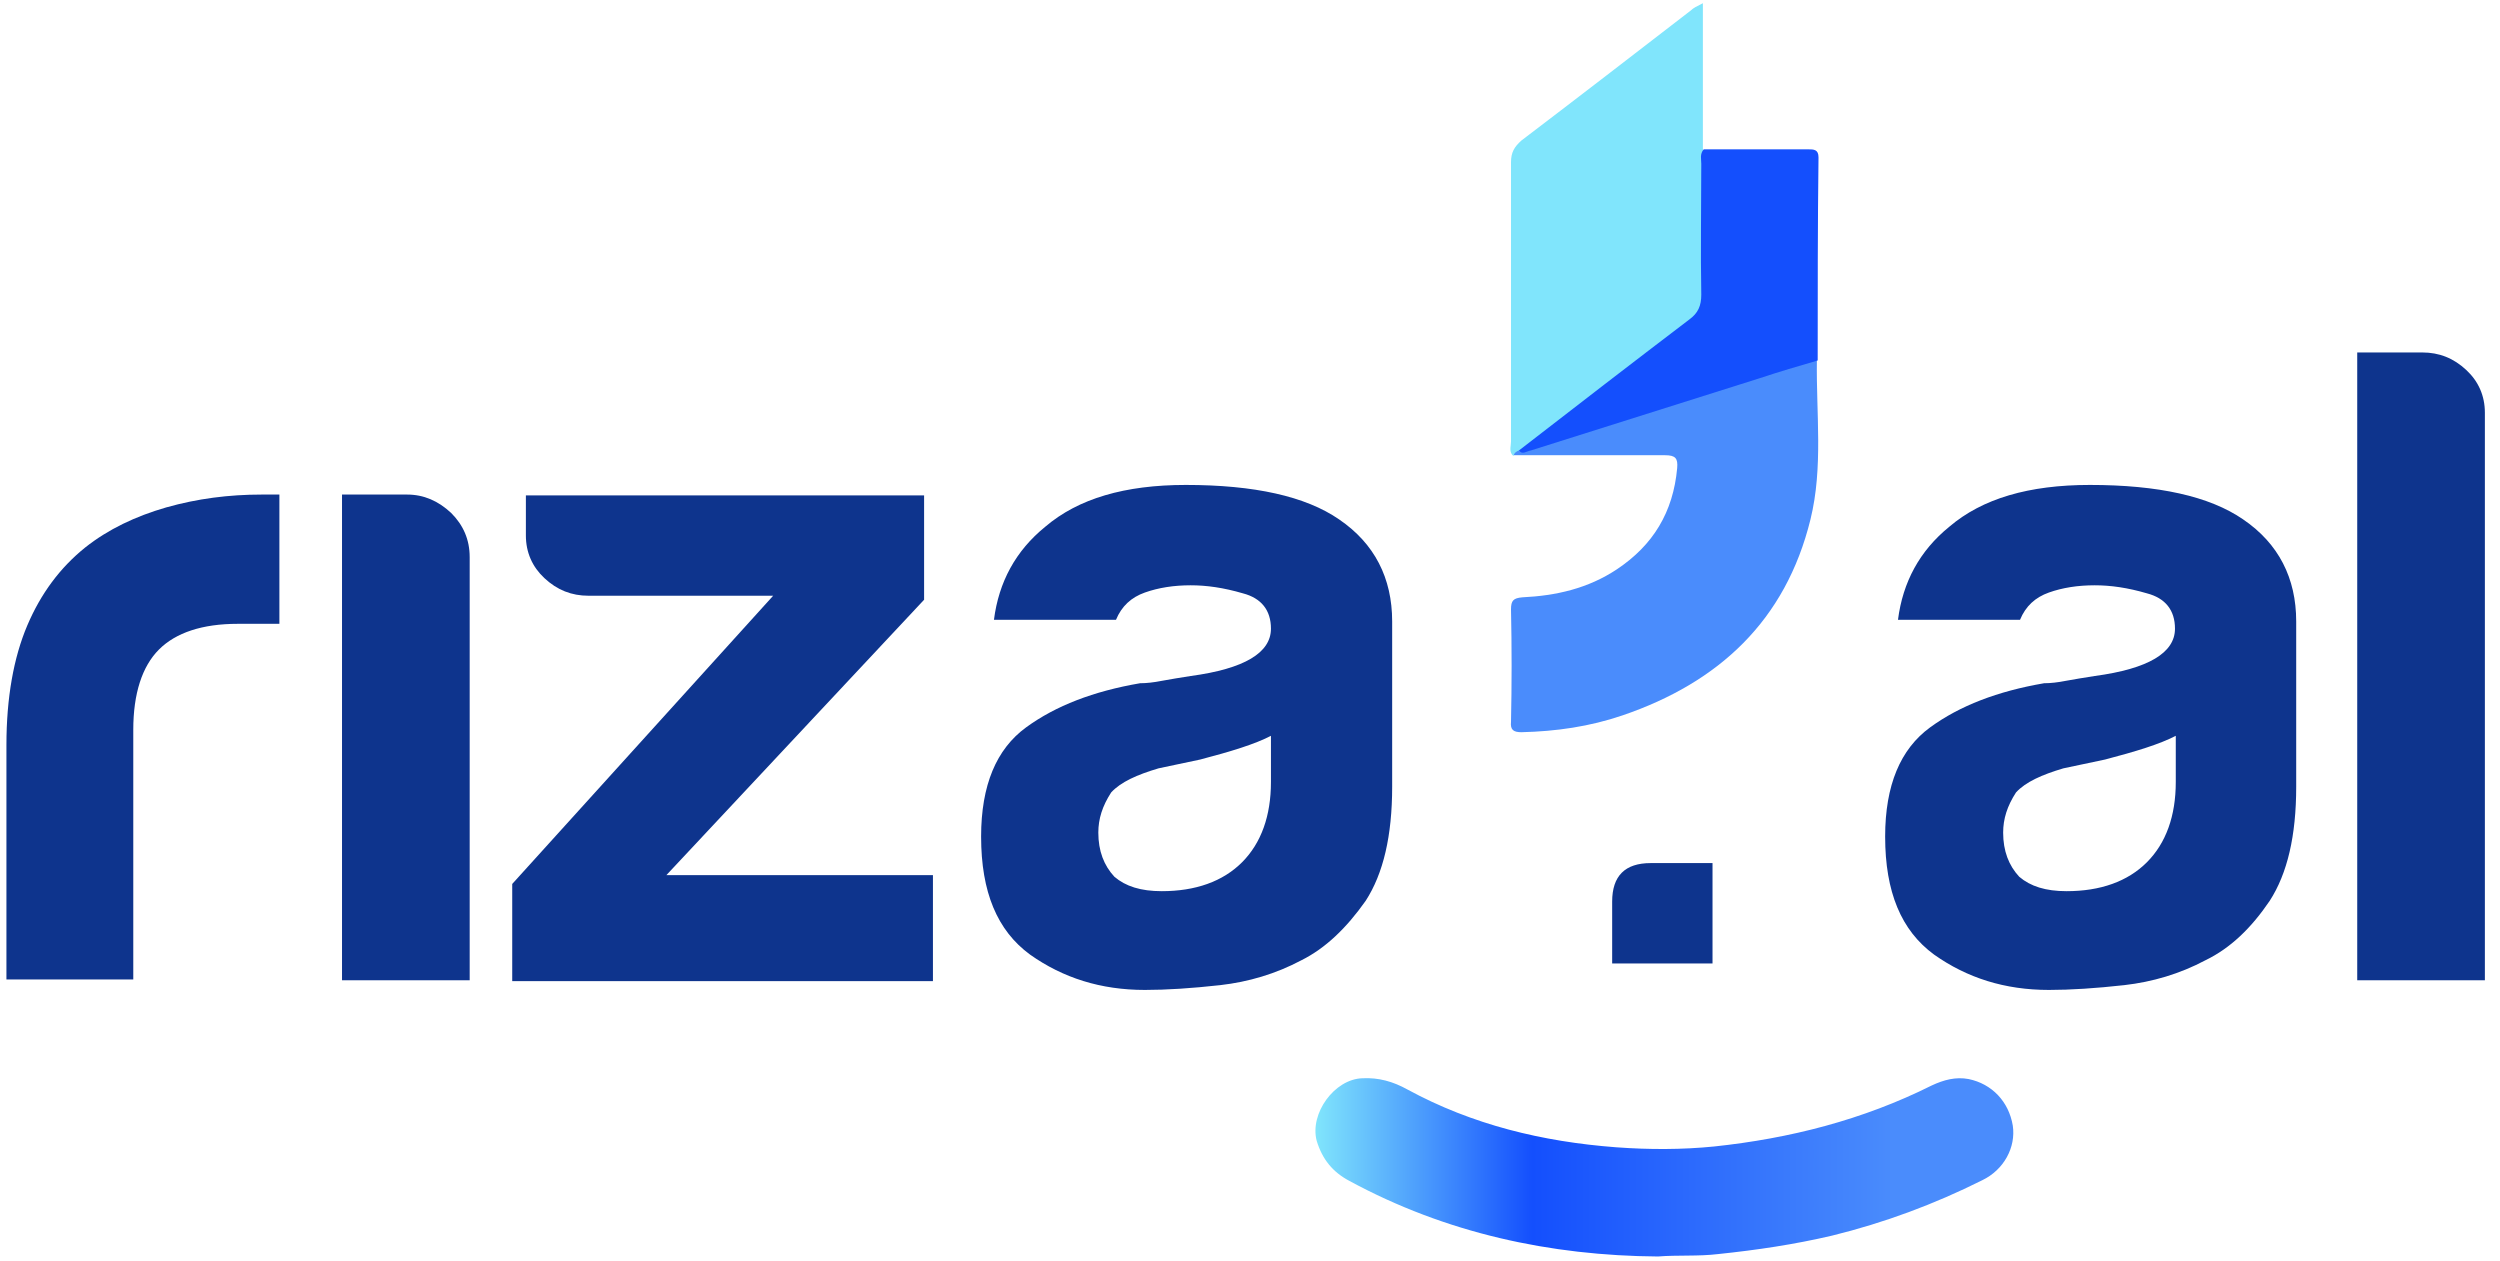 <svg width="119" height="60" viewBox="0 0 119 60" fill="none" xmlns="http://www.w3.org/2000/svg">
<g clip-path="url(#clip0_402_3)">
<path d="M0.306 46.662V35.465C0.306 33.21 0.65 31.299 1.299 29.771C1.949 28.242 2.866 27.019 4.051 26.064C5.159 25.185 6.459 24.573 7.911 24.153C9.401 23.733 10.892 23.541 12.459 23.541C12.573 23.541 12.726 23.541 12.879 23.541C13.07 23.541 13.185 23.541 13.299 23.541V29.694H11.312C9.631 29.694 8.369 30.115 7.567 30.917C6.764 31.72 6.344 33.019 6.344 34.739V46.624H0.306V46.662Z" fill="#0E348D"/>
<path d="M16.242 23.541H19.376C20.178 23.541 20.866 23.847 21.478 24.42C22.051 24.994 22.357 25.681 22.357 26.522V46.662H16.28V23.541H16.242Z" fill="#0E348D"/>
<path d="M24.382 46.662V42.076L36.803 28.357H28.013C27.21 28.357 26.522 28.089 25.911 27.516C25.338 26.981 25.032 26.293 25.032 25.49V23.58H43.987V28.548L31.72 41.656H44.408V46.701H24.382V46.662Z" fill="#0E348D"/>
<path d="M61.949 45.707C60.726 46.357 59.427 46.739 58.089 46.892C56.713 47.045 55.529 47.121 54.497 47.121C52.395 47.121 50.599 46.548 49.032 45.44C47.465 44.293 46.701 42.459 46.701 39.822C46.701 37.376 47.427 35.656 48.841 34.624C50.255 33.592 52.051 32.904 54.267 32.522C54.573 32.522 54.917 32.484 55.299 32.408C55.72 32.331 56.178 32.255 56.675 32.178C59.236 31.834 60.497 31.07 60.497 29.924C60.497 29.045 60.038 28.471 59.159 28.242C58.242 27.974 57.44 27.86 56.675 27.86C55.873 27.86 55.147 27.974 54.497 28.204C53.847 28.433 53.389 28.854 53.121 29.503H47.312C47.541 27.707 48.344 26.217 49.758 25.07C51.325 23.733 53.541 23.083 56.446 23.083C59.694 23.083 62.14 23.618 63.745 24.726C65.427 25.873 66.267 27.516 66.267 29.58V37.452C66.267 39.783 65.847 41.58 65.006 42.879C64.089 44.178 63.096 45.134 61.949 45.707ZM60.535 35.006C59.733 35.427 58.586 35.771 57.134 36.153L55.147 36.573C54.115 36.879 53.35 37.223 52.892 37.72C52.471 38.369 52.28 38.981 52.28 39.631C52.28 40.51 52.548 41.197 53.045 41.733C53.58 42.191 54.306 42.42 55.299 42.42C56.904 42.42 58.204 41.962 59.121 41.045C60.038 40.127 60.497 38.828 60.497 37.223V35.006H60.535Z" fill="#0E348D"/>
<path d="M104.981 45.707C103.758 46.357 102.459 46.739 101.121 46.892C99.745 47.045 98.561 47.121 97.529 47.121C95.427 47.121 93.631 46.548 92.064 45.44C90.497 44.293 89.733 42.459 89.733 39.822C89.733 37.376 90.459 35.656 91.873 34.624C93.287 33.592 95.083 32.904 97.299 32.522C97.605 32.522 97.949 32.484 98.331 32.408C98.752 32.331 99.21 32.255 99.707 32.178C102.268 31.834 103.529 31.07 103.529 29.924C103.529 29.045 103.07 28.471 102.191 28.242C101.274 27.974 100.471 27.86 99.707 27.86C98.904 27.86 98.178 27.974 97.529 28.204C96.879 28.433 96.42 28.854 96.153 29.503H90.344C90.573 27.707 91.376 26.217 92.79 25.07C94.357 23.733 96.573 23.083 99.478 23.083C102.726 23.083 105.172 23.618 106.777 24.726C108.459 25.873 109.299 27.516 109.299 29.58V37.452C109.299 39.783 108.879 41.58 108.038 42.879C107.159 44.178 106.166 45.134 104.981 45.707ZM103.605 35.006C102.803 35.427 101.656 35.771 100.204 36.153L98.217 36.573C97.185 36.879 96.42 37.223 95.962 37.72C95.541 38.369 95.35 38.981 95.35 39.631C95.35 40.51 95.618 41.197 96.115 41.733C96.65 42.191 97.376 42.42 98.369 42.42C99.975 42.42 101.274 41.962 102.191 41.045C103.108 40.127 103.567 38.828 103.567 37.223V35.006H103.605Z" fill="#0E348D"/>
<path d="M112.166 16.777H115.299C116.102 16.777 116.79 17.045 117.401 17.618C117.975 18.153 118.28 18.841 118.28 19.643V46.662H112.204V16.777H112.166Z" fill="#0E348D"/>
<path d="M86.484 17.159C86.446 19.681 86.79 22.242 86.178 24.726C84.994 29.541 81.822 32.484 77.236 34.051C75.669 34.586 74.064 34.815 72.42 34.853C72.038 34.853 71.885 34.739 71.924 34.357C71.962 32.56 71.962 30.803 71.924 29.006C71.924 28.586 72.038 28.471 72.459 28.433C74.064 28.357 75.592 28.013 76.968 27.096C78.688 25.949 79.643 24.382 79.834 22.28C79.873 21.822 79.758 21.669 79.261 21.669C76.853 21.669 74.446 21.669 72.038 21.669C72 21.439 72.153 21.363 72.344 21.325C73.338 21.172 74.293 20.752 75.248 20.446C78.726 19.376 82.204 18.267 85.643 17.159C85.873 17.121 86.178 16.93 86.484 17.159Z" fill="#4A8CFC"/>
<path d="M72.306 21.439C72.191 21.478 72.076 21.554 72.038 21.707C71.809 21.516 71.924 21.248 71.924 21.019C71.924 16.586 71.924 12.153 71.924 7.72C71.924 7.261 72.076 6.994 72.42 6.688C75.134 4.624 77.809 2.561 80.484 0.497C80.599 0.382 80.752 0.306 81.057 0.153C81.057 2.522 81.057 4.815 81.057 7.07C81.172 7.796 81.096 8.522 81.096 9.248C81.096 10.854 81.096 12.459 81.096 14.064C81.096 14.56 80.943 14.905 80.561 15.21C78.038 17.159 75.516 19.07 73.032 21.019C72.802 21.248 72.612 21.439 72.306 21.439Z" fill="#80E5FC"/>
<path d="M72.306 21.439C75.019 19.338 77.694 17.274 80.408 15.21C80.828 14.905 80.981 14.56 80.981 14.025C80.943 11.962 80.981 9.86 80.981 7.796C80.981 7.567 80.904 7.338 81.096 7.108C82.739 7.108 84.42 7.108 86.064 7.108C86.331 7.108 86.561 7.108 86.561 7.49C86.522 10.701 86.522 13.949 86.522 17.159C85.605 17.427 84.688 17.694 83.771 18C80.14 19.146 76.51 20.293 72.879 21.439C72.65 21.478 72.459 21.669 72.306 21.439Z" fill="#144FFD"/>
<path d="M78.917 59.809C73.796 59.771 68.828 58.701 64.242 56.217C63.44 55.796 62.943 55.185 62.675 54.306C62.331 53.006 63.516 51.363 64.853 51.325C65.618 51.287 66.306 51.478 66.994 51.86C70.089 53.541 73.414 54.344 76.93 54.611C78.497 54.726 80.064 54.726 81.592 54.573C85.185 54.191 88.662 53.312 91.949 51.669C92.522 51.401 93.096 51.248 93.707 51.363C94.815 51.592 95.618 52.433 95.809 53.58C95.962 54.611 95.388 55.681 94.357 56.178C92.064 57.325 89.694 58.204 87.21 58.815C85.414 59.236 83.618 59.503 81.783 59.694C80.828 59.809 79.873 59.733 78.917 59.809Z" fill="url(#paint0_linear_402_3)"/>
<path d="M78.573 41.083H81.516V45.86H76.739V42.917C76.739 41.694 77.35 41.083 78.573 41.083Z" fill="#0E348D"/>
</g>
<defs>
<linearGradient id="paint0_linear_402_3" x1="62.622" y1="55.557" x2="95.8" y2="55.557" gradientUnits="userSpaceOnUse">
<stop stop-color="#80E5FC"/>
<stop offset="0.311" stop-color="#144FFD"/>
<stop offset="0.829" stop-color="#4A8CFC"/>
</linearGradient>
<clipPath id="clip0_402_3">
<rect width="118.471" height="60" fill="white"/>
</clipPath>
</defs>
</svg>
